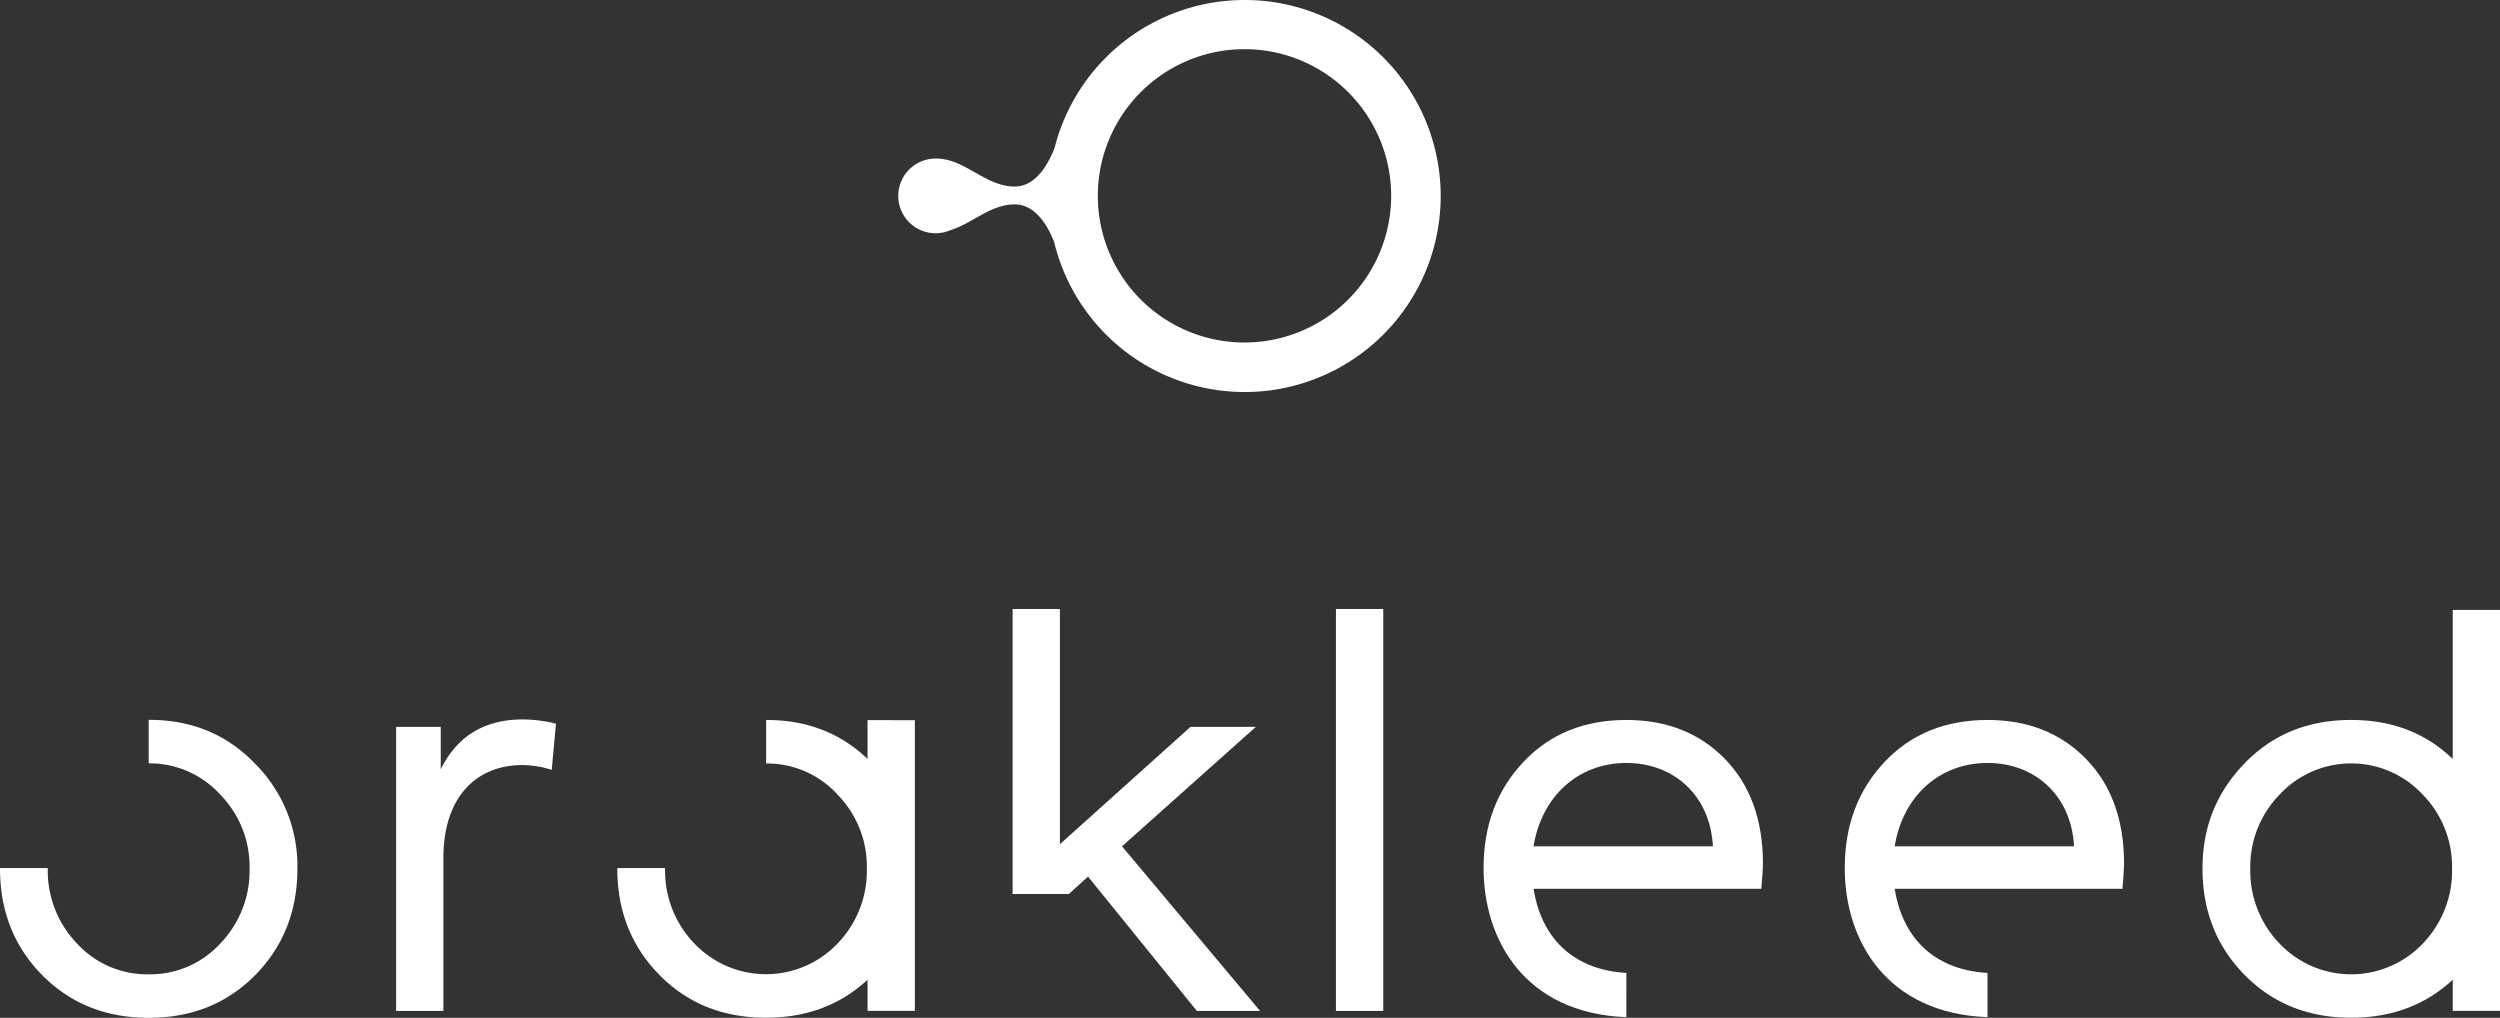 <svg xmlns="http://www.w3.org/2000/svg" viewBox="0 0 739.76 301.18"><rect x="0" y="0" width="739.76" height="301.18" fill="#333333" stroke="none"/><defs><style>.cls-1{fill:#fff;}</style></defs><g id="Calque_2" data-name="Calque 2"><g id="Calque_1-2" data-name="Calque 1"><path class="cls-1" d="M117.22,299.14V215.08h13.2v12.57c4.87-9.9,13-14.77,24.35-14.77a41.18,41.18,0,0,1,9.74,1.26l-1.25,13.67a29,29,0,0,0-8.65-1.42c-13.67,0-23.41,9.43-23.41,27.5v45.25Z"/><path class="cls-1" d="M409.31,299.14h-14V180.2h14Z"/><path class="cls-1" d="M256.71,213.09v11.48c-8.09-7.73-18-11.53-30-11.53v12.88a28.24,28.24,0,0,1,21.19,9.27A30.48,30.48,0,0,1,256.51,257a31,31,0,0,1-8.65,22.16,29.25,29.25,0,0,1-42.42,0A31,31,0,0,1,196.8,257v-.14H182.66V257c0,12.41,4.08,22.94,12.41,31.43s18.85,12.72,31.58,12.72q17.94,0,30.06-11.24v9.2h14v-86Z"/><path class="cls-1" d="M725.78,180.48v44.09c-8.09-7.73-18-11.53-30.06-11.53-12.73,0-23.25,4.24-31.58,12.88S651.73,244.78,651.73,257c0,12.41,4.08,22.94,12.41,31.43s18.85,12.72,31.58,12.72q17.94,0,30.06-11.24v9.2h14V180.48Zm-8.85,98.71a29.25,29.25,0,0,1-42.42,0A31,31,0,0,1,665.87,257a30.52,30.52,0,0,1,8.64-21.84,28.9,28.9,0,0,1,42.42,0A30.47,30.47,0,0,1,725.57,257,31,31,0,0,1,716.93,279.19Z"/><polygon class="cls-1" points="332.01 250.43 371.61 215.08 352.28 215.08 313.63 249.8 313.63 180.2 299.64 180.2 299.64 264.53 316.27 264.53 321.95 259.39 354.16 299.14 372.86 299.14 332.01 250.43"/><path class="cls-1" d="M481.25,287.9c-16.47-1-25.23-11-27.47-24.9h67.41c.31-3.77.47-6.28.47-7.38q0-19.56-11.31-31.11c-7.55-7.7-17.29-11.47-29.07-11.47-12.41,0-22.63,4.08-30.48,12.41S439,244.15,439,256.87c0,21.44,12.39,43,42.24,44.11Zm0-62.14c14,0,24.82,9.59,25.61,24.67H453.78C456.14,235.82,466.82,225.76,481.28,225.76Z"/><path class="cls-1" d="M588.11,287.9c-16.47-1-25.23-11-27.47-24.9h67.41c.31-3.77.47-6.28.47-7.38q0-19.56-11.31-31.11c-7.55-7.7-17.29-11.47-29.07-11.47-12.41,0-22.63,4.08-30.48,12.41s-11.79,18.7-11.79,31.42c0,21.44,12.39,43,42.24,44.11Zm0-62.14c14,0,24.82,9.59,25.61,24.67H560.64C563,235.82,573.68,225.76,588.14,225.76Z"/><path class="cls-1" d="M75.42,225.92C67.09,217.28,56.73,213,44,213v12.88a28.26,28.26,0,0,1,21.2,9.27A30.52,30.52,0,0,1,73.85,257a31,31,0,0,1-8.64,22.16A28.12,28.12,0,0,1,44,288.3a28.11,28.11,0,0,1-21.21-9.11A31,31,0,0,1,14.14,257v-.14H0V257C0,269.44,4.09,280,12.41,288.46S31.27,301.18,44,301.18s23.26-4.24,31.59-12.72S88,269.44,88,257A42.8,42.8,0,0,0,75.42,225.92Z"/><path class="cls-1" d="M368.25,0a58,58,0,0,0-56.19,43.74c-1.53,4-5.15,11.27-11.49,11.45-8.84.25-15.16-8.46-23.74-8.27a11.05,11.05,0,1,0,4.36,21.21c6.53-2,12.1-7.84,19.38-7.64,6.18.18,9.76,7,11.36,11.13A58,58,0,1,0,368.25,0Zm0,101.35A43.4,43.4,0,1,1,411.65,58,43.4,43.4,0,0,1,368.25,101.35Z"/></g></g></svg>